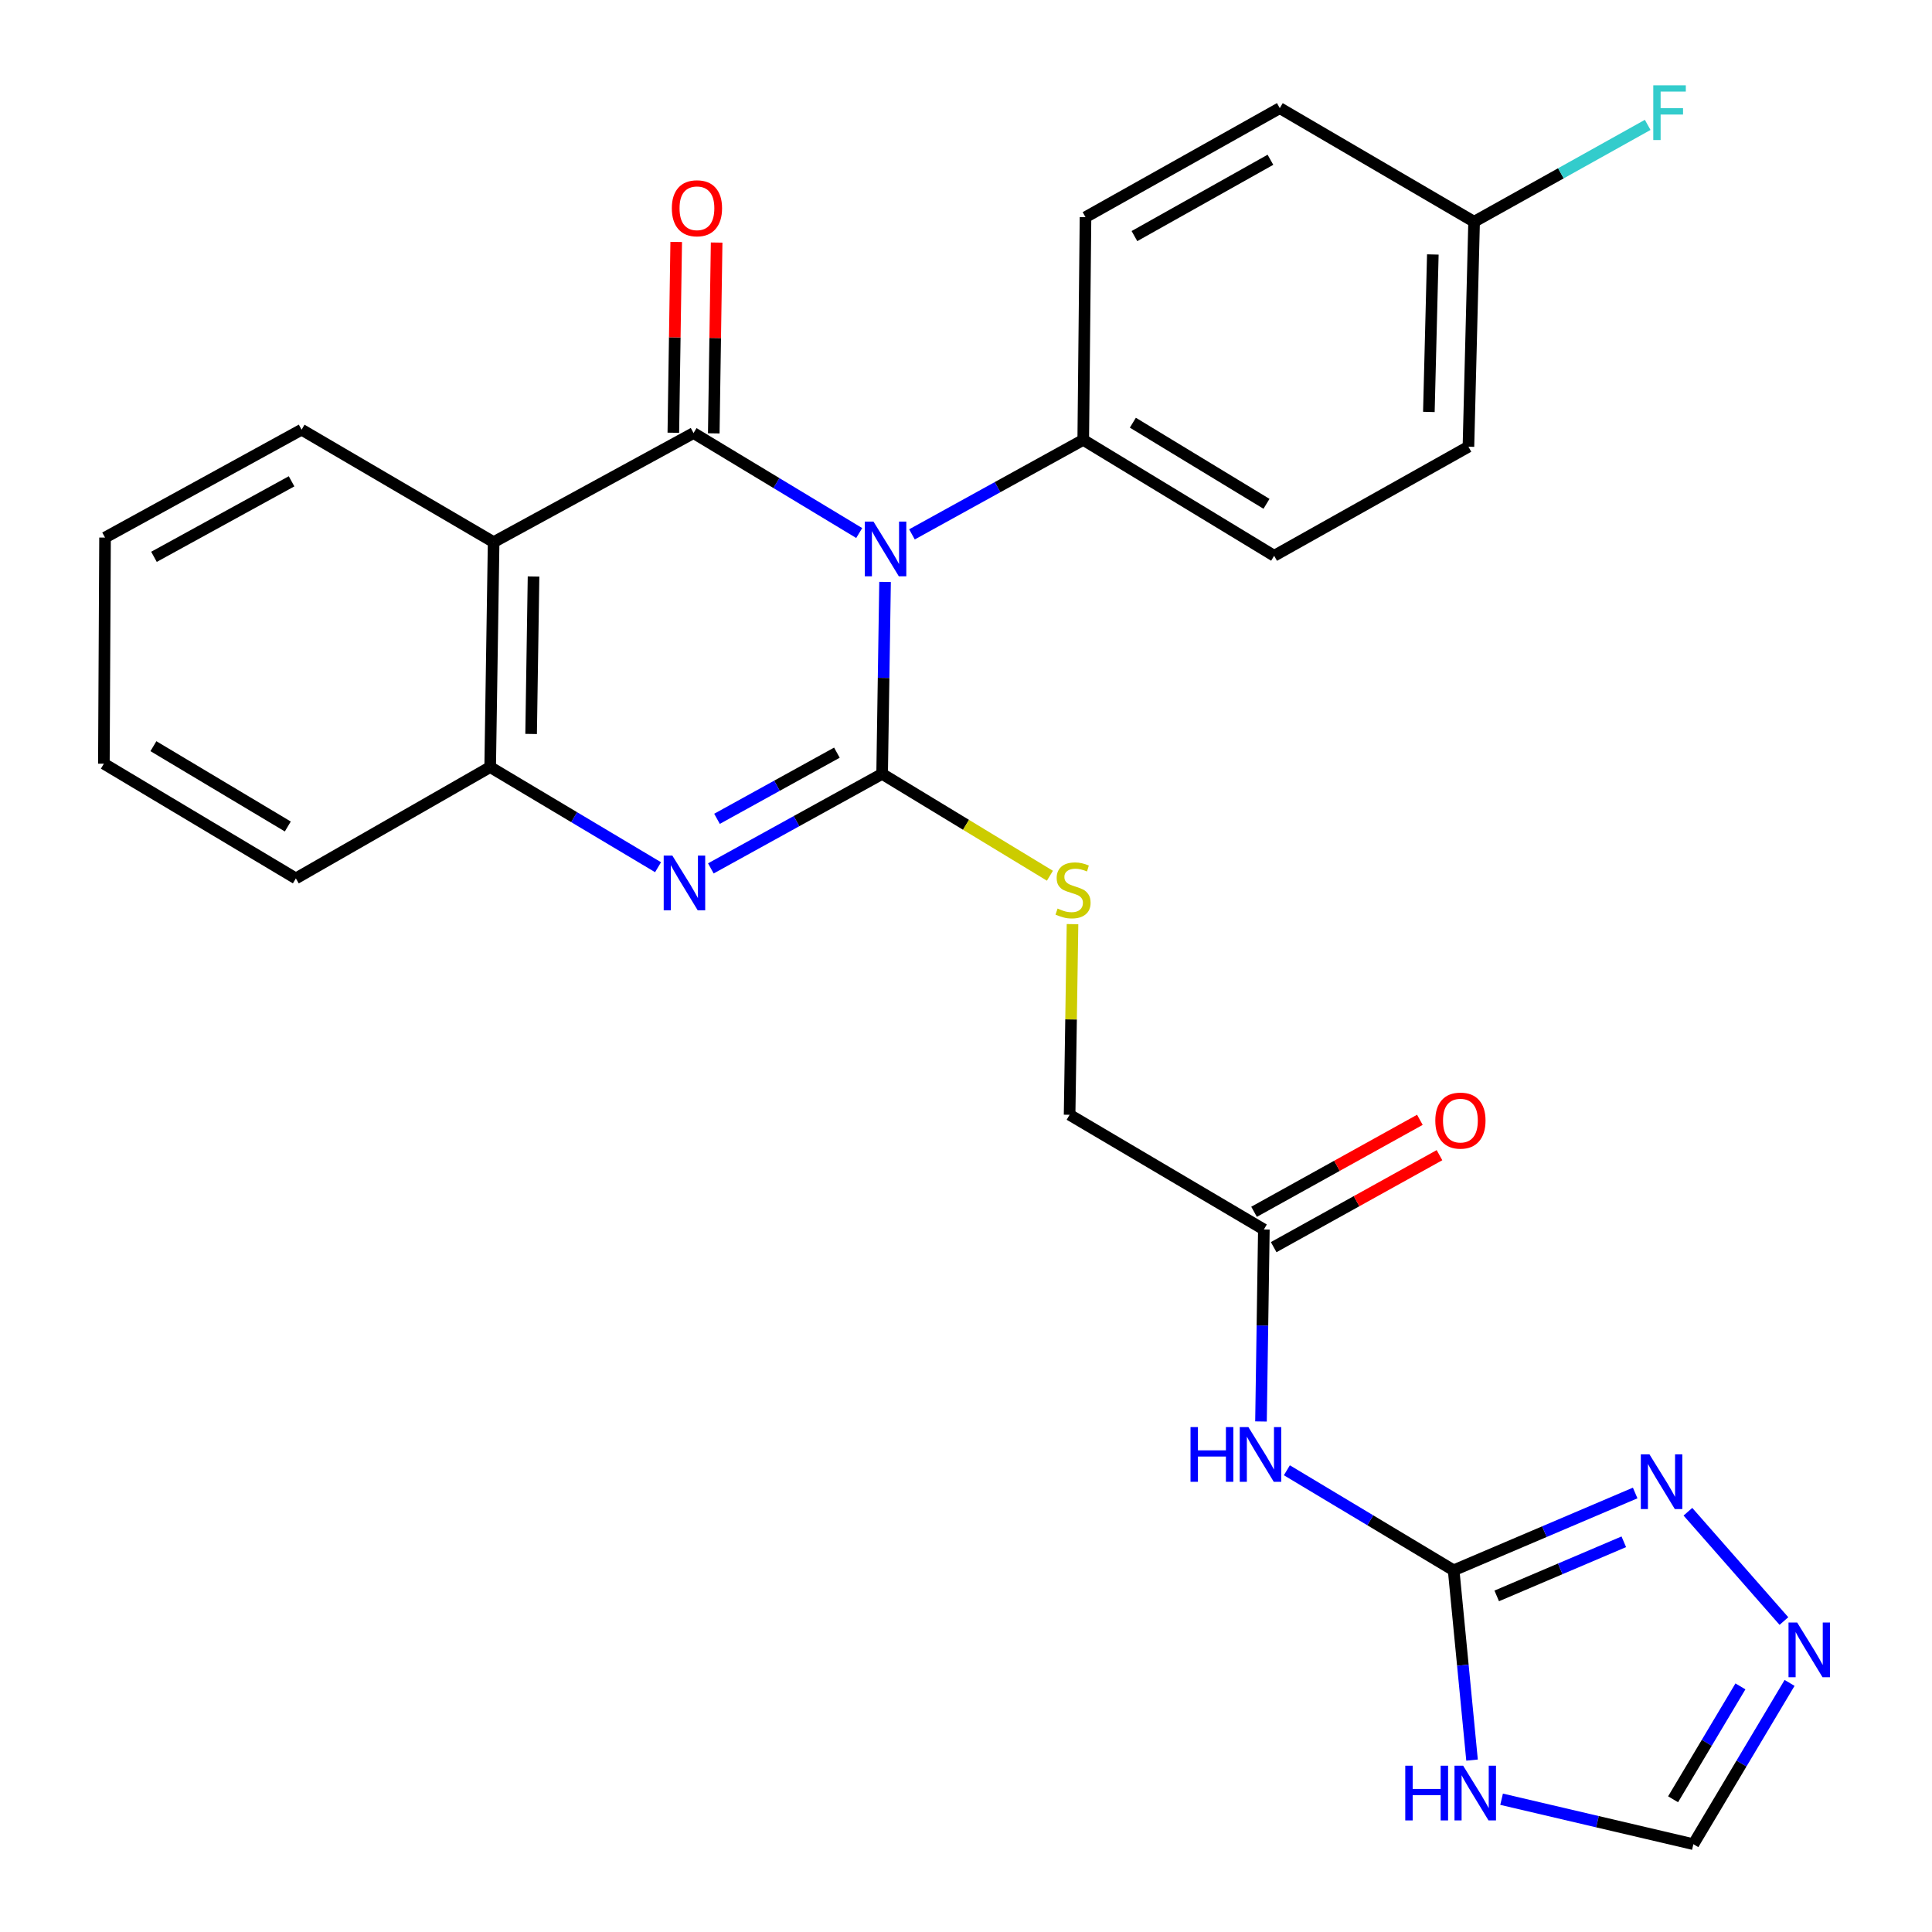 <?xml version='1.0' encoding='iso-8859-1'?>
<svg version='1.1' baseProfile='full'
              xmlns='http://www.w3.org/2000/svg'
                      xmlns:rdkit='http://www.rdkit.org/xml'
                      xmlns:xlink='http://www.w3.org/1999/xlink'
                  xml:space='preserve'
width='1000px' height='1000px' viewBox='0 0 1000 1000'>
<!-- END OF HEADER -->
<rect style='opacity:1.0;fill:#FFFFFF;stroke:none' width='1000' height='1000' x='0' y='0'> </rect>
<path class='bond-0' d='M 458.106,301.201 L 457.347,350.881' style='fill:none;fill-rule:evenodd;stroke:#0000FF;stroke-width:6px;stroke-linecap:butt;stroke-linejoin:miter;stroke-opacity:1' />
<path class='bond-0' d='M 457.347,350.881 L 456.588,400.561' style='fill:none;fill-rule:evenodd;stroke:#000000;stroke-width:6px;stroke-linecap:butt;stroke-linejoin:miter;stroke-opacity:1' />
<path class='bond-1' d='M 444.724,275.897 L 401.852,250.022' style='fill:none;fill-rule:evenodd;stroke:#0000FF;stroke-width:6px;stroke-linecap:butt;stroke-linejoin:miter;stroke-opacity:1' />
<path class='bond-1' d='M 401.852,250.022 L 358.98,224.147' style='fill:none;fill-rule:evenodd;stroke:#000000;stroke-width:6px;stroke-linecap:butt;stroke-linejoin:miter;stroke-opacity:1' />
<path class='bond-11' d='M 472.028,276.593 L 516.355,252.137' style='fill:none;fill-rule:evenodd;stroke:#0000FF;stroke-width:6px;stroke-linecap:butt;stroke-linejoin:miter;stroke-opacity:1' />
<path class='bond-11' d='M 516.355,252.137 L 560.683,227.682' style='fill:none;fill-rule:evenodd;stroke:#000000;stroke-width:6px;stroke-linecap:butt;stroke-linejoin:miter;stroke-opacity:1' />
<path class='bond-2' d='M 456.588,400.561 L 412.26,425.022' style='fill:none;fill-rule:evenodd;stroke:#000000;stroke-width:6px;stroke-linecap:butt;stroke-linejoin:miter;stroke-opacity:1' />
<path class='bond-2' d='M 412.26,425.022 L 367.933,449.483' style='fill:none;fill-rule:evenodd;stroke:#0000FF;stroke-width:6px;stroke-linecap:butt;stroke-linejoin:miter;stroke-opacity:1' />
<path class='bond-2' d='M 433.178,389.576 L 402.149,406.698' style='fill:none;fill-rule:evenodd;stroke:#000000;stroke-width:6px;stroke-linecap:butt;stroke-linejoin:miter;stroke-opacity:1' />
<path class='bond-2' d='M 402.149,406.698 L 371.12,423.821' style='fill:none;fill-rule:evenodd;stroke:#0000FF;stroke-width:6px;stroke-linecap:butt;stroke-linejoin:miter;stroke-opacity:1' />
<path class='bond-10' d='M 456.588,400.561 L 500.011,426.92' style='fill:none;fill-rule:evenodd;stroke:#000000;stroke-width:6px;stroke-linecap:butt;stroke-linejoin:miter;stroke-opacity:1' />
<path class='bond-10' d='M 500.011,426.92 L 543.434,453.278' style='fill:none;fill-rule:evenodd;stroke:#CCCC00;stroke-width:6px;stroke-linecap:butt;stroke-linejoin:miter;stroke-opacity:1' />
<path class='bond-3' d='M 358.98,224.147 L 255.501,280.607' style='fill:none;fill-rule:evenodd;stroke:#000000;stroke-width:6px;stroke-linecap:butt;stroke-linejoin:miter;stroke-opacity:1' />
<path class='bond-14' d='M 369.443,224.305 L 370.188,174.925' style='fill:none;fill-rule:evenodd;stroke:#000000;stroke-width:6px;stroke-linecap:butt;stroke-linejoin:miter;stroke-opacity:1' />
<path class='bond-14' d='M 370.188,174.925 L 370.932,125.545' style='fill:none;fill-rule:evenodd;stroke:#FF0000;stroke-width:6px;stroke-linecap:butt;stroke-linejoin:miter;stroke-opacity:1' />
<path class='bond-14' d='M 348.517,223.989 L 349.262,174.609' style='fill:none;fill-rule:evenodd;stroke:#000000;stroke-width:6px;stroke-linecap:butt;stroke-linejoin:miter;stroke-opacity:1' />
<path class='bond-14' d='M 349.262,174.609 L 350.006,125.229' style='fill:none;fill-rule:evenodd;stroke:#FF0000;stroke-width:6px;stroke-linecap:butt;stroke-linejoin:miter;stroke-opacity:1' />
<path class='bond-28' d='M 340.604,448.869 L 297.157,422.954' style='fill:none;fill-rule:evenodd;stroke:#0000FF;stroke-width:6px;stroke-linecap:butt;stroke-linejoin:miter;stroke-opacity:1' />
<path class='bond-28' d='M 297.157,422.954 L 253.711,397.038' style='fill:none;fill-rule:evenodd;stroke:#000000;stroke-width:6px;stroke-linecap:butt;stroke-linejoin:miter;stroke-opacity:1' />
<path class='bond-5' d='M 255.501,280.607 L 253.711,397.038' style='fill:none;fill-rule:evenodd;stroke:#000000;stroke-width:6px;stroke-linecap:butt;stroke-linejoin:miter;stroke-opacity:1' />
<path class='bond-5' d='M 276.159,298.394 L 274.905,379.895' style='fill:none;fill-rule:evenodd;stroke:#000000;stroke-width:6px;stroke-linecap:butt;stroke-linejoin:miter;stroke-opacity:1' />
<path class='bond-20' d='M 255.501,280.607 L 156.104,222.403' style='fill:none;fill-rule:evenodd;stroke:#000000;stroke-width:6px;stroke-linecap:butt;stroke-linejoin:miter;stroke-opacity:1' />
<path class='bond-4' d='M 752.409,812.791 L 709.247,786.901' style='fill:none;fill-rule:evenodd;stroke:#000000;stroke-width:6px;stroke-linecap:butt;stroke-linejoin:miter;stroke-opacity:1' />
<path class='bond-4' d='M 709.247,786.901 L 666.085,761.01' style='fill:none;fill-rule:evenodd;stroke:#0000FF;stroke-width:6px;stroke-linecap:butt;stroke-linejoin:miter;stroke-opacity:1' />
<path class='bond-6' d='M 752.409,812.791 L 757.17,861.909' style='fill:none;fill-rule:evenodd;stroke:#000000;stroke-width:6px;stroke-linecap:butt;stroke-linejoin:miter;stroke-opacity:1' />
<path class='bond-6' d='M 757.17,861.909 L 761.93,911.027' style='fill:none;fill-rule:evenodd;stroke:#0000FF;stroke-width:6px;stroke-linecap:butt;stroke-linejoin:miter;stroke-opacity:1' />
<path class='bond-8' d='M 752.409,812.791 L 799.386,792.779' style='fill:none;fill-rule:evenodd;stroke:#000000;stroke-width:6px;stroke-linecap:butt;stroke-linejoin:miter;stroke-opacity:1' />
<path class='bond-8' d='M 799.386,792.779 L 846.363,772.767' style='fill:none;fill-rule:evenodd;stroke:#0000FF;stroke-width:6px;stroke-linecap:butt;stroke-linejoin:miter;stroke-opacity:1' />
<path class='bond-8' d='M 774.705,826.042 L 807.588,812.033' style='fill:none;fill-rule:evenodd;stroke:#000000;stroke-width:6px;stroke-linecap:butt;stroke-linejoin:miter;stroke-opacity:1' />
<path class='bond-8' d='M 807.588,812.033 L 840.472,798.025' style='fill:none;fill-rule:evenodd;stroke:#0000FF;stroke-width:6px;stroke-linecap:butt;stroke-linejoin:miter;stroke-opacity:1' />
<path class='bond-24' d='M 253.711,397.038 L 153.139,454.661' style='fill:none;fill-rule:evenodd;stroke:#000000;stroke-width:6px;stroke-linecap:butt;stroke-linejoin:miter;stroke-opacity:1' />
<path class='bond-12' d='M 777.222,931.279 L 826.856,942.912' style='fill:none;fill-rule:evenodd;stroke:#0000FF;stroke-width:6px;stroke-linecap:butt;stroke-linejoin:miter;stroke-opacity:1' />
<path class='bond-12' d='M 826.856,942.912 L 876.491,954.545' style='fill:none;fill-rule:evenodd;stroke:#000000;stroke-width:6px;stroke-linecap:butt;stroke-linejoin:miter;stroke-opacity:1' />
<path class='bond-7' d='M 652.686,735.748 L 653.43,686.063' style='fill:none;fill-rule:evenodd;stroke:#0000FF;stroke-width:6px;stroke-linecap:butt;stroke-linejoin:miter;stroke-opacity:1' />
<path class='bond-7' d='M 653.43,686.063 L 654.174,636.377' style='fill:none;fill-rule:evenodd;stroke:#000000;stroke-width:6px;stroke-linecap:butt;stroke-linejoin:miter;stroke-opacity:1' />
<path class='bond-9' d='M 873.664,782.472 L 923.354,839.048' style='fill:none;fill-rule:evenodd;stroke:#0000FF;stroke-width:6px;stroke-linecap:butt;stroke-linejoin:miter;stroke-opacity:1' />
<path class='bond-30' d='M 926.282,871.072 L 901.386,912.809' style='fill:none;fill-rule:evenodd;stroke:#0000FF;stroke-width:6px;stroke-linecap:butt;stroke-linejoin:miter;stroke-opacity:1' />
<path class='bond-30' d='M 901.386,912.809 L 876.491,954.545' style='fill:none;fill-rule:evenodd;stroke:#000000;stroke-width:6px;stroke-linecap:butt;stroke-linejoin:miter;stroke-opacity:1' />
<path class='bond-30' d='M 900.839,872.872 L 883.413,902.088' style='fill:none;fill-rule:evenodd;stroke:#0000FF;stroke-width:6px;stroke-linecap:butt;stroke-linejoin:miter;stroke-opacity:1' />
<path class='bond-30' d='M 883.413,902.088 L 865.986,931.303' style='fill:none;fill-rule:evenodd;stroke:#000000;stroke-width:6px;stroke-linecap:butt;stroke-linejoin:miter;stroke-opacity:1' />
<path class='bond-16' d='M 555.132,478.336 L 554.379,527.673' style='fill:none;fill-rule:evenodd;stroke:#CCCC00;stroke-width:6px;stroke-linecap:butt;stroke-linejoin:miter;stroke-opacity:1' />
<path class='bond-16' d='M 554.379,527.673 L 553.625,577.01' style='fill:none;fill-rule:evenodd;stroke:#000000;stroke-width:6px;stroke-linecap:butt;stroke-linejoin:miter;stroke-opacity:1' />
<path class='bond-17' d='M 560.683,227.682 L 659.499,287.665' style='fill:none;fill-rule:evenodd;stroke:#000000;stroke-width:6px;stroke-linecap:butt;stroke-linejoin:miter;stroke-opacity:1' />
<path class='bond-17' d='M 586.365,218.789 L 655.536,260.777' style='fill:none;fill-rule:evenodd;stroke:#000000;stroke-width:6px;stroke-linecap:butt;stroke-linejoin:miter;stroke-opacity:1' />
<path class='bond-18' d='M 560.683,227.682 L 561.857,112.413' style='fill:none;fill-rule:evenodd;stroke:#000000;stroke-width:6px;stroke-linecap:butt;stroke-linejoin:miter;stroke-opacity:1' />
<path class='bond-13' d='M 654.174,636.377 L 553.625,577.01' style='fill:none;fill-rule:evenodd;stroke:#000000;stroke-width:6px;stroke-linecap:butt;stroke-linejoin:miter;stroke-opacity:1' />
<path class='bond-15' d='M 659.25,645.527 L 702.164,621.722' style='fill:none;fill-rule:evenodd;stroke:#000000;stroke-width:6px;stroke-linecap:butt;stroke-linejoin:miter;stroke-opacity:1' />
<path class='bond-15' d='M 702.164,621.722 L 745.077,597.916' style='fill:none;fill-rule:evenodd;stroke:#FF0000;stroke-width:6px;stroke-linecap:butt;stroke-linejoin:miter;stroke-opacity:1' />
<path class='bond-15' d='M 649.098,627.226 L 692.011,603.421' style='fill:none;fill-rule:evenodd;stroke:#000000;stroke-width:6px;stroke-linecap:butt;stroke-linejoin:miter;stroke-opacity:1' />
<path class='bond-15' d='M 692.011,603.421 L 734.924,579.615' style='fill:none;fill-rule:evenodd;stroke:#FF0000;stroke-width:6px;stroke-linecap:butt;stroke-linejoin:miter;stroke-opacity:1' />
<path class='bond-22' d='M 659.499,287.665 L 760.06,231.216' style='fill:none;fill-rule:evenodd;stroke:#000000;stroke-width:6px;stroke-linecap:butt;stroke-linejoin:miter;stroke-opacity:1' />
<path class='bond-21' d='M 561.857,112.413 L 662.418,55.977' style='fill:none;fill-rule:evenodd;stroke:#000000;stroke-width:6px;stroke-linecap:butt;stroke-linejoin:miter;stroke-opacity:1' />
<path class='bond-21' d='M 587.184,122.198 L 657.576,82.693' style='fill:none;fill-rule:evenodd;stroke:#000000;stroke-width:6px;stroke-linecap:butt;stroke-linejoin:miter;stroke-opacity:1' />
<path class='bond-19' d='M 762.99,114.774 L 662.418,55.977' style='fill:none;fill-rule:evenodd;stroke:#000000;stroke-width:6px;stroke-linecap:butt;stroke-linejoin:miter;stroke-opacity:1' />
<path class='bond-23' d='M 762.99,114.774 L 807.914,89.707' style='fill:none;fill-rule:evenodd;stroke:#000000;stroke-width:6px;stroke-linecap:butt;stroke-linejoin:miter;stroke-opacity:1' />
<path class='bond-23' d='M 807.914,89.707 L 852.839,64.639' style='fill:none;fill-rule:evenodd;stroke:#33CCCC;stroke-width:6px;stroke-linecap:butt;stroke-linejoin:miter;stroke-opacity:1' />
<path class='bond-27' d='M 762.99,114.774 L 760.06,231.216' style='fill:none;fill-rule:evenodd;stroke:#000000;stroke-width:6px;stroke-linecap:butt;stroke-linejoin:miter;stroke-opacity:1' />
<path class='bond-27' d='M 741.629,131.713 L 739.578,213.223' style='fill:none;fill-rule:evenodd;stroke:#000000;stroke-width:6px;stroke-linecap:butt;stroke-linejoin:miter;stroke-opacity:1' />
<path class='bond-25' d='M 156.104,222.403 L 54.369,278.247' style='fill:none;fill-rule:evenodd;stroke:#000000;stroke-width:6px;stroke-linecap:butt;stroke-linejoin:miter;stroke-opacity:1' />
<path class='bond-25' d='M 150.914,249.126 L 79.699,288.216' style='fill:none;fill-rule:evenodd;stroke:#000000;stroke-width:6px;stroke-linecap:butt;stroke-linejoin:miter;stroke-opacity:1' />
<path class='bond-29' d='M 153.139,454.661 L 53.764,395.283' style='fill:none;fill-rule:evenodd;stroke:#000000;stroke-width:6px;stroke-linecap:butt;stroke-linejoin:miter;stroke-opacity:1' />
<path class='bond-29' d='M 148.967,427.789 L 79.405,386.224' style='fill:none;fill-rule:evenodd;stroke:#000000;stroke-width:6px;stroke-linecap:butt;stroke-linejoin:miter;stroke-opacity:1' />
<path class='bond-26' d='M 54.369,278.247 L 53.764,395.283' style='fill:none;fill-rule:evenodd;stroke:#000000;stroke-width:6px;stroke-linecap:butt;stroke-linejoin:miter;stroke-opacity:1' />
<path  class='atom-0' d='M 452.107 269.97
L 461.387 284.97
Q 462.307 286.45, 463.787 289.13
Q 465.267 291.81, 465.347 291.97
L 465.347 269.97
L 469.107 269.97
L 469.107 298.29
L 465.227 298.29
L 455.267 281.89
Q 454.107 279.97, 452.867 277.77
Q 451.667 275.57, 451.307 274.89
L 451.307 298.29
L 447.627 298.29
L 447.627 269.97
L 452.107 269.97
' fill='#0000FF'/>
<path  class='atom-3' d='M 348.011 442.861
L 357.291 457.861
Q 358.211 459.341, 359.691 462.021
Q 361.171 464.701, 361.251 464.861
L 361.251 442.861
L 365.011 442.861
L 365.011 471.181
L 361.131 471.181
L 351.171 454.781
Q 350.011 452.861, 348.771 450.661
Q 347.571 448.461, 347.211 447.781
L 347.211 471.181
L 343.531 471.181
L 343.531 442.861
L 348.011 442.861
' fill='#0000FF'/>
<path  class='atom-7' d='M 727.363 913.923
L 731.203 913.923
L 731.203 925.963
L 745.683 925.963
L 745.683 913.923
L 749.523 913.923
L 749.523 942.243
L 745.683 942.243
L 745.683 929.163
L 731.203 929.163
L 731.203 942.243
L 727.363 942.243
L 727.363 913.923
' fill='#0000FF'/>
<path  class='atom-7' d='M 757.323 913.923
L 766.603 928.923
Q 767.523 930.403, 769.003 933.083
Q 770.483 935.763, 770.563 935.923
L 770.563 913.923
L 774.323 913.923
L 774.323 942.243
L 770.443 942.243
L 760.483 925.843
Q 759.323 923.923, 758.083 921.723
Q 756.883 919.523, 756.523 918.843
L 756.523 942.243
L 752.843 942.243
L 752.843 913.923
L 757.323 913.923
' fill='#0000FF'/>
<path  class='atom-8' d='M 616.21 738.66
L 620.05 738.66
L 620.05 750.7
L 634.53 750.7
L 634.53 738.66
L 638.37 738.66
L 638.37 766.98
L 634.53 766.98
L 634.53 753.9
L 620.05 753.9
L 620.05 766.98
L 616.21 766.98
L 616.21 738.66
' fill='#0000FF'/>
<path  class='atom-8' d='M 646.17 738.66
L 655.45 753.66
Q 656.37 755.14, 657.85 757.82
Q 659.33 760.5, 659.41 760.66
L 659.41 738.66
L 663.17 738.66
L 663.17 766.98
L 659.29 766.98
L 649.33 750.58
Q 648.17 748.66, 646.93 746.46
Q 645.73 744.26, 645.37 743.58
L 645.37 766.98
L 641.69 766.98
L 641.69 738.66
L 646.17 738.66
' fill='#0000FF'/>
<path  class='atom-9' d='M 853.767 752.786
L 863.047 767.786
Q 863.967 769.266, 865.447 771.946
Q 866.927 774.626, 867.007 774.786
L 867.007 752.786
L 870.767 752.786
L 870.767 781.106
L 866.887 781.106
L 856.927 764.706
Q 855.767 762.786, 854.527 760.586
Q 853.327 758.386, 852.967 757.706
L 852.967 781.106
L 849.287 781.106
L 849.287 752.786
L 853.767 752.786
' fill='#0000FF'/>
<path  class='atom-10' d='M 930.214 839.825
L 939.494 854.825
Q 940.414 856.305, 941.894 858.985
Q 943.374 861.665, 943.454 861.825
L 943.454 839.825
L 947.214 839.825
L 947.214 868.145
L 943.334 868.145
L 933.374 851.745
Q 932.214 849.825, 930.974 847.625
Q 929.774 845.425, 929.414 844.745
L 929.414 868.145
L 925.734 868.145
L 925.734 839.825
L 930.214 839.825
' fill='#0000FF'/>
<path  class='atom-11' d='M 547.404 470.264
Q 547.724 470.384, 549.044 470.944
Q 550.364 471.504, 551.804 471.864
Q 553.284 472.184, 554.724 472.184
Q 557.404 472.184, 558.964 470.904
Q 560.524 469.584, 560.524 467.304
Q 560.524 465.744, 559.724 464.784
Q 558.964 463.824, 557.764 463.304
Q 556.564 462.784, 554.564 462.184
Q 552.044 461.424, 550.524 460.704
Q 549.044 459.984, 547.964 458.464
Q 546.924 456.944, 546.924 454.384
Q 546.924 450.824, 549.324 448.624
Q 551.764 446.424, 556.564 446.424
Q 559.844 446.424, 563.564 447.984
L 562.644 451.064
Q 559.244 449.664, 556.684 449.664
Q 553.924 449.664, 552.404 450.824
Q 550.884 451.944, 550.924 453.904
Q 550.924 455.424, 551.684 456.344
Q 552.484 457.264, 553.604 457.784
Q 554.764 458.304, 556.684 458.904
Q 559.244 459.704, 560.764 460.504
Q 562.284 461.304, 563.364 462.944
Q 564.484 464.544, 564.484 467.304
Q 564.484 471.224, 561.844 473.344
Q 559.244 475.424, 554.884 475.424
Q 552.364 475.424, 550.444 474.864
Q 548.564 474.344, 546.324 473.424
L 547.404 470.264
' fill='#CCCC00'/>
<path  class='atom-15' d='M 347.736 107.796
Q 347.736 100.996, 351.096 97.196
Q 354.456 93.396, 360.736 93.396
Q 367.016 93.396, 370.376 97.196
Q 373.736 100.996, 373.736 107.796
Q 373.736 114.676, 370.336 118.596
Q 366.936 122.476, 360.736 122.476
Q 354.496 122.476, 351.096 118.596
Q 347.736 114.716, 347.736 107.796
M 360.736 119.276
Q 365.056 119.276, 367.376 116.396
Q 369.736 113.476, 369.736 107.796
Q 369.736 102.236, 367.376 99.436
Q 365.056 96.596, 360.736 96.596
Q 356.416 96.596, 354.056 99.396
Q 351.736 102.196, 351.736 107.796
Q 351.736 113.516, 354.056 116.396
Q 356.416 119.276, 360.736 119.276
' fill='#FF0000'/>
<path  class='atom-16' d='M 742.909 580.02
Q 742.909 573.22, 746.269 569.42
Q 749.629 565.62, 755.909 565.62
Q 762.189 565.62, 765.549 569.42
Q 768.909 573.22, 768.909 580.02
Q 768.909 586.9, 765.509 590.82
Q 762.109 594.7, 755.909 594.7
Q 749.669 594.7, 746.269 590.82
Q 742.909 586.94, 742.909 580.02
M 755.909 591.5
Q 760.229 591.5, 762.549 588.62
Q 764.909 585.7, 764.909 580.02
Q 764.909 574.46, 762.549 571.66
Q 760.229 568.82, 755.909 568.82
Q 751.589 568.82, 749.229 571.62
Q 746.909 574.42, 746.909 580.02
Q 746.909 585.74, 749.229 588.62
Q 751.589 591.5, 755.909 591.5
' fill='#FF0000'/>
<path  class='atom-24' d='M 855.735 44.165
L 872.575 44.165
L 872.575 47.405
L 859.535 47.405
L 859.535 56.005
L 871.135 56.005
L 871.135 59.285
L 859.535 59.285
L 859.535 72.485
L 855.735 72.485
L 855.735 44.165
' fill='#33CCCC'/>
</svg>
